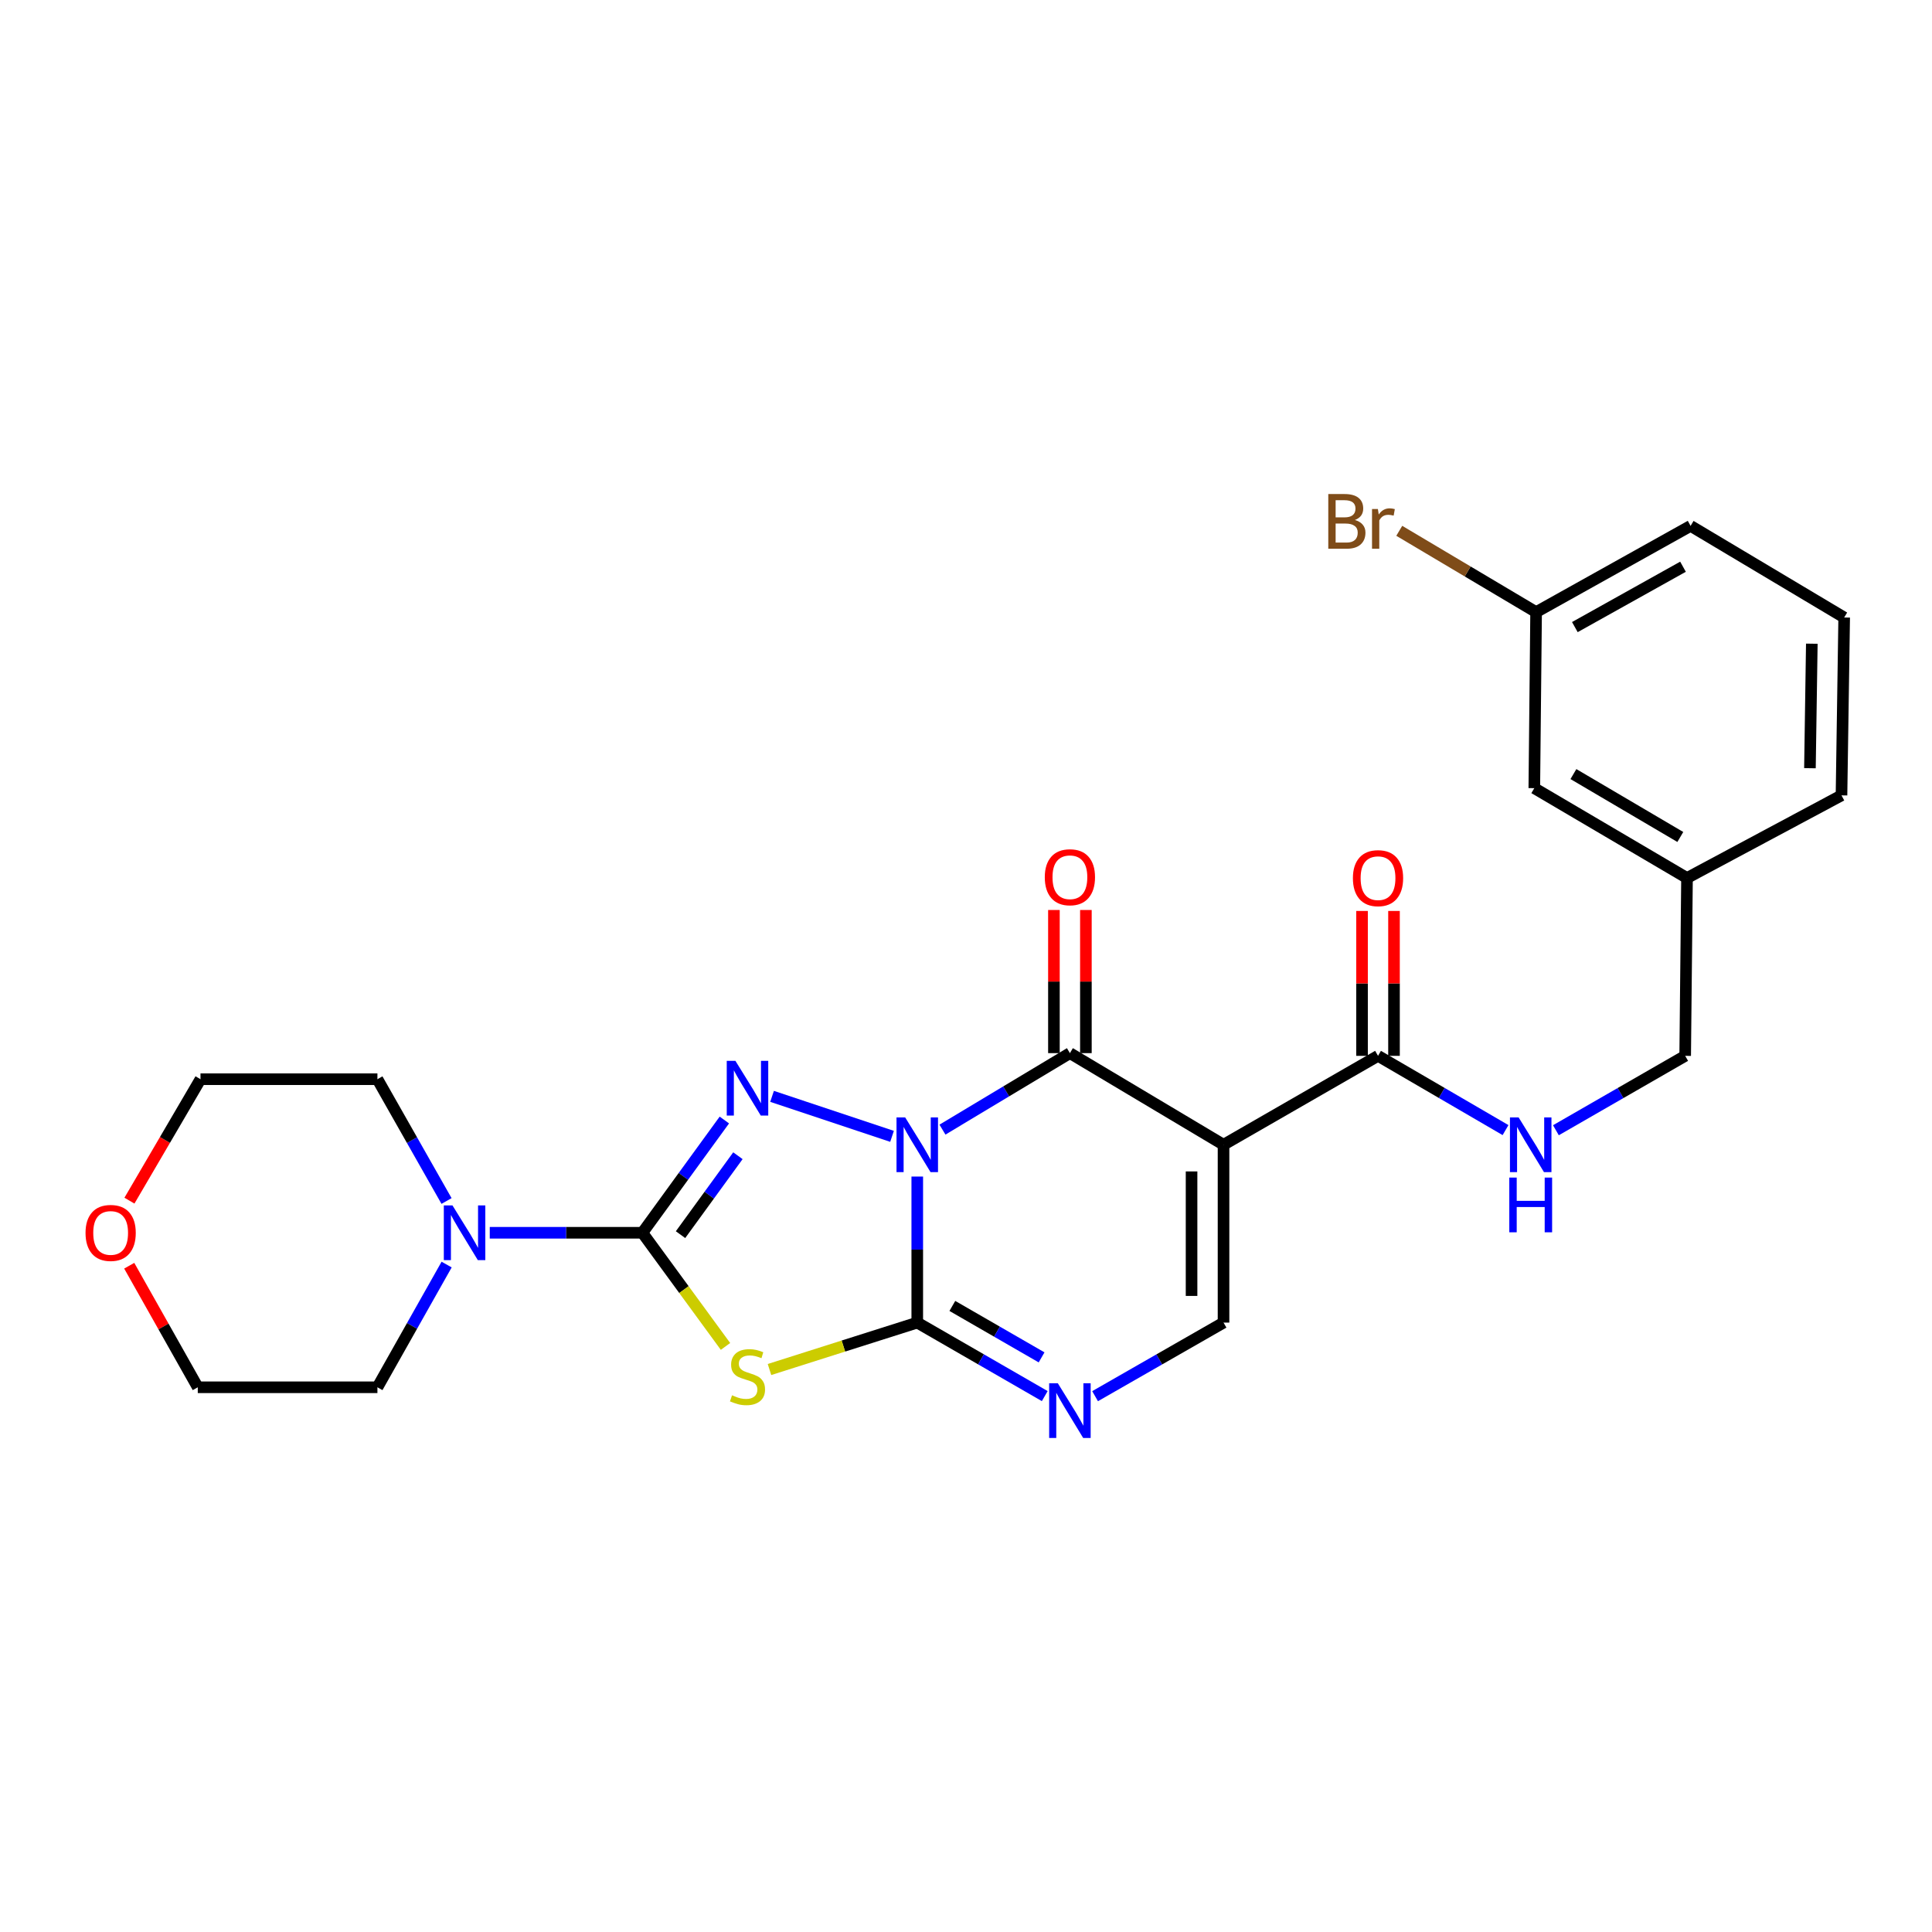 <?xml version='1.0' encoding='iso-8859-1'?>
<svg version='1.1' baseProfile='full'
              xmlns='http://www.w3.org/2000/svg'
                      xmlns:rdkit='http://www.rdkit.org/xml'
                      xmlns:xlink='http://www.w3.org/1999/xlink'
                  xml:space='preserve'
width='1000px' height='1000px' viewBox='0 0 1000 1000'>
<!-- END OF HEADER -->
<rect style='opacity:1.0;fill:#FFFFFF;stroke:none' width='1000' height='1000' x='0' y='0'> </rect>
<path class='bond-0' d='M 474.773,608.983 L 474.773,646.779' style='fill:none;fill-rule:evenodd;stroke:#0000FF;stroke-width:6px;stroke-linecap:butt;stroke-linejoin:miter;stroke-opacity:1' />
<path class='bond-0' d='M 474.773,646.779 L 474.773,684.575' style='fill:none;fill-rule:evenodd;stroke:#000000;stroke-width:6px;stroke-linecap:butt;stroke-linejoin:miter;stroke-opacity:1' />
<path class='bond-1' d='M 461.718,588.172 L 399.614,567.479' style='fill:none;fill-rule:evenodd;stroke:#0000FF;stroke-width:6px;stroke-linecap:butt;stroke-linejoin:miter;stroke-opacity:1' />
<path class='bond-3' d='M 487.817,584.693 L 520.8,564.895' style='fill:none;fill-rule:evenodd;stroke:#0000FF;stroke-width:6px;stroke-linecap:butt;stroke-linejoin:miter;stroke-opacity:1' />
<path class='bond-3' d='M 520.8,564.895 L 553.782,545.098' style='fill:none;fill-rule:evenodd;stroke:#000000;stroke-width:6px;stroke-linecap:butt;stroke-linejoin:miter;stroke-opacity:1' />
<path class='bond-4' d='M 474.773,684.575 L 436.53,696.717' style='fill:none;fill-rule:evenodd;stroke:#000000;stroke-width:6px;stroke-linecap:butt;stroke-linejoin:miter;stroke-opacity:1' />
<path class='bond-4' d='M 436.53,696.717 L 398.288,708.86' style='fill:none;fill-rule:evenodd;stroke:#CCCC00;stroke-width:6px;stroke-linecap:butt;stroke-linejoin:miter;stroke-opacity:1' />
<path class='bond-6' d='M 474.773,684.575 L 507.768,703.596' style='fill:none;fill-rule:evenodd;stroke:#000000;stroke-width:6px;stroke-linecap:butt;stroke-linejoin:miter;stroke-opacity:1' />
<path class='bond-6' d='M 507.768,703.596 L 540.762,722.618' style='fill:none;fill-rule:evenodd;stroke:#0000FF;stroke-width:6px;stroke-linecap:butt;stroke-linejoin:miter;stroke-opacity:1' />
<path class='bond-6' d='M 492.936,675.947 L 516.032,689.262' style='fill:none;fill-rule:evenodd;stroke:#000000;stroke-width:6px;stroke-linecap:butt;stroke-linejoin:miter;stroke-opacity:1' />
<path class='bond-6' d='M 516.032,689.262 L 539.128,702.576' style='fill:none;fill-rule:evenodd;stroke:#0000FF;stroke-width:6px;stroke-linecap:butt;stroke-linejoin:miter;stroke-opacity:1' />
<path class='bond-2' d='M 374.926,579.717 L 353.709,608.898' style='fill:none;fill-rule:evenodd;stroke:#0000FF;stroke-width:6px;stroke-linecap:butt;stroke-linejoin:miter;stroke-opacity:1' />
<path class='bond-2' d='M 353.709,608.898 L 332.493,638.08' style='fill:none;fill-rule:evenodd;stroke:#000000;stroke-width:6px;stroke-linecap:butt;stroke-linejoin:miter;stroke-opacity:1' />
<path class='bond-2' d='M 381.944,598.202 L 367.092,618.629' style='fill:none;fill-rule:evenodd;stroke:#0000FF;stroke-width:6px;stroke-linecap:butt;stroke-linejoin:miter;stroke-opacity:1' />
<path class='bond-2' d='M 367.092,618.629 L 352.241,639.056' style='fill:none;fill-rule:evenodd;stroke:#000000;stroke-width:6px;stroke-linecap:butt;stroke-linejoin:miter;stroke-opacity:1' />
<path class='bond-9' d='M 332.493,638.08 L 292.996,638.08' style='fill:none;fill-rule:evenodd;stroke:#000000;stroke-width:6px;stroke-linecap:butt;stroke-linejoin:miter;stroke-opacity:1' />
<path class='bond-9' d='M 292.996,638.08 L 253.499,638.08' style='fill:none;fill-rule:evenodd;stroke:#0000FF;stroke-width:6px;stroke-linecap:butt;stroke-linejoin:miter;stroke-opacity:1' />
<path class='bond-26' d='M 332.493,638.08 L 354.006,667.494' style='fill:none;fill-rule:evenodd;stroke:#000000;stroke-width:6px;stroke-linecap:butt;stroke-linejoin:miter;stroke-opacity:1' />
<path class='bond-26' d='M 354.006,667.494 L 375.518,696.909' style='fill:none;fill-rule:evenodd;stroke:#CCCC00;stroke-width:6px;stroke-linecap:butt;stroke-linejoin:miter;stroke-opacity:1' />
<path class='bond-5' d='M 553.782,545.098 L 633.297,592.522' style='fill:none;fill-rule:evenodd;stroke:#000000;stroke-width:6px;stroke-linecap:butt;stroke-linejoin:miter;stroke-opacity:1' />
<path class='bond-11' d='M 562.056,545.098 L 562.056,508.055' style='fill:none;fill-rule:evenodd;stroke:#000000;stroke-width:6px;stroke-linecap:butt;stroke-linejoin:miter;stroke-opacity:1' />
<path class='bond-11' d='M 562.056,508.055 L 562.056,471.012' style='fill:none;fill-rule:evenodd;stroke:#FF0000;stroke-width:6px;stroke-linecap:butt;stroke-linejoin:miter;stroke-opacity:1' />
<path class='bond-11' d='M 545.509,545.098 L 545.509,508.055' style='fill:none;fill-rule:evenodd;stroke:#000000;stroke-width:6px;stroke-linecap:butt;stroke-linejoin:miter;stroke-opacity:1' />
<path class='bond-11' d='M 545.509,508.055 L 545.509,471.012' style='fill:none;fill-rule:evenodd;stroke:#FF0000;stroke-width:6px;stroke-linecap:butt;stroke-linejoin:miter;stroke-opacity:1' />
<path class='bond-7' d='M 633.297,592.522 L 633.297,684.575' style='fill:none;fill-rule:evenodd;stroke:#000000;stroke-width:6px;stroke-linecap:butt;stroke-linejoin:miter;stroke-opacity:1' />
<path class='bond-7' d='M 616.751,606.33 L 616.751,670.767' style='fill:none;fill-rule:evenodd;stroke:#000000;stroke-width:6px;stroke-linecap:butt;stroke-linejoin:miter;stroke-opacity:1' />
<path class='bond-8' d='M 633.297,592.522 L 713.262,546.505' style='fill:none;fill-rule:evenodd;stroke:#000000;stroke-width:6px;stroke-linecap:butt;stroke-linejoin:miter;stroke-opacity:1' />
<path class='bond-27' d='M 566.813,722.659 L 600.055,703.617' style='fill:none;fill-rule:evenodd;stroke:#0000FF;stroke-width:6px;stroke-linecap:butt;stroke-linejoin:miter;stroke-opacity:1' />
<path class='bond-27' d='M 600.055,703.617 L 633.297,684.575' style='fill:none;fill-rule:evenodd;stroke:#000000;stroke-width:6px;stroke-linecap:butt;stroke-linejoin:miter;stroke-opacity:1' />
<path class='bond-10' d='M 713.262,546.505 L 746.263,565.721' style='fill:none;fill-rule:evenodd;stroke:#000000;stroke-width:6px;stroke-linecap:butt;stroke-linejoin:miter;stroke-opacity:1' />
<path class='bond-10' d='M 746.263,565.721 L 779.263,584.937' style='fill:none;fill-rule:evenodd;stroke:#0000FF;stroke-width:6px;stroke-linecap:butt;stroke-linejoin:miter;stroke-opacity:1' />
<path class='bond-12' d='M 721.535,546.505 L 721.535,509.009' style='fill:none;fill-rule:evenodd;stroke:#000000;stroke-width:6px;stroke-linecap:butt;stroke-linejoin:miter;stroke-opacity:1' />
<path class='bond-12' d='M 721.535,509.009 L 721.535,471.513' style='fill:none;fill-rule:evenodd;stroke:#FF0000;stroke-width:6px;stroke-linecap:butt;stroke-linejoin:miter;stroke-opacity:1' />
<path class='bond-12' d='M 704.989,546.505 L 704.989,509.009' style='fill:none;fill-rule:evenodd;stroke:#000000;stroke-width:6px;stroke-linecap:butt;stroke-linejoin:miter;stroke-opacity:1' />
<path class='bond-12' d='M 704.989,509.009 L 704.989,471.513' style='fill:none;fill-rule:evenodd;stroke:#FF0000;stroke-width:6px;stroke-linecap:butt;stroke-linejoin:miter;stroke-opacity:1' />
<path class='bond-19' d='M 231.126,621.635 L 213.238,590.114' style='fill:none;fill-rule:evenodd;stroke:#0000FF;stroke-width:6px;stroke-linecap:butt;stroke-linejoin:miter;stroke-opacity:1' />
<path class='bond-19' d='M 213.238,590.114 L 195.35,558.593' style='fill:none;fill-rule:evenodd;stroke:#000000;stroke-width:6px;stroke-linecap:butt;stroke-linejoin:miter;stroke-opacity:1' />
<path class='bond-20' d='M 231.177,654.535 L 213.264,686.295' style='fill:none;fill-rule:evenodd;stroke:#0000FF;stroke-width:6px;stroke-linecap:butt;stroke-linejoin:miter;stroke-opacity:1' />
<path class='bond-20' d='M 213.264,686.295 L 195.35,718.054' style='fill:none;fill-rule:evenodd;stroke:#000000;stroke-width:6px;stroke-linecap:butt;stroke-linejoin:miter;stroke-opacity:1' />
<path class='bond-14' d='M 805.336,585.013 L 838.791,565.759' style='fill:none;fill-rule:evenodd;stroke:#0000FF;stroke-width:6px;stroke-linecap:butt;stroke-linejoin:miter;stroke-opacity:1' />
<path class='bond-14' d='M 838.791,565.759 L 872.245,546.505' style='fill:none;fill-rule:evenodd;stroke:#000000;stroke-width:6px;stroke-linecap:butt;stroke-linejoin:miter;stroke-opacity:1' />
<path class='bond-13' d='M 66.888,655.135 L 84.629,686.595' style='fill:none;fill-rule:evenodd;stroke:#FF0000;stroke-width:6px;stroke-linecap:butt;stroke-linejoin:miter;stroke-opacity:1' />
<path class='bond-13' d='M 84.629,686.595 L 102.369,718.054' style='fill:none;fill-rule:evenodd;stroke:#000000;stroke-width:6px;stroke-linecap:butt;stroke-linejoin:miter;stroke-opacity:1' />
<path class='bond-28' d='M 66.996,621.457 L 85.386,590.025' style='fill:none;fill-rule:evenodd;stroke:#FF0000;stroke-width:6px;stroke-linecap:butt;stroke-linejoin:miter;stroke-opacity:1' />
<path class='bond-28' d='M 85.386,590.025 L 103.775,558.593' style='fill:none;fill-rule:evenodd;stroke:#000000;stroke-width:6px;stroke-linecap:butt;stroke-linejoin:miter;stroke-opacity:1' />
<path class='bond-17' d='M 872.245,546.505 L 873.192,454.451' style='fill:none;fill-rule:evenodd;stroke:#000000;stroke-width:6px;stroke-linecap:butt;stroke-linejoin:miter;stroke-opacity:1' />
<path class='bond-15' d='M 794.156,407.947 L 873.192,454.451' style='fill:none;fill-rule:evenodd;stroke:#000000;stroke-width:6px;stroke-linecap:butt;stroke-linejoin:miter;stroke-opacity:1' />
<path class='bond-15' d='M 814.402,400.662 L 869.728,433.215' style='fill:none;fill-rule:evenodd;stroke:#000000;stroke-width:6px;stroke-linecap:butt;stroke-linejoin:miter;stroke-opacity:1' />
<path class='bond-16' d='M 794.156,407.947 L 795.084,316.831' style='fill:none;fill-rule:evenodd;stroke:#000000;stroke-width:6px;stroke-linecap:butt;stroke-linejoin:miter;stroke-opacity:1' />
<path class='bond-18' d='M 795.084,316.831 L 759.669,295.789' style='fill:none;fill-rule:evenodd;stroke:#000000;stroke-width:6px;stroke-linecap:butt;stroke-linejoin:miter;stroke-opacity:1' />
<path class='bond-18' d='M 759.669,295.789 L 724.255,274.747' style='fill:none;fill-rule:evenodd;stroke:#7F4C19;stroke-width:6px;stroke-linecap:butt;stroke-linejoin:miter;stroke-opacity:1' />
<path class='bond-29' d='M 795.084,316.831 L 875.049,272.193' style='fill:none;fill-rule:evenodd;stroke:#000000;stroke-width:6px;stroke-linecap:butt;stroke-linejoin:miter;stroke-opacity:1' />
<path class='bond-29' d='M 815.144,324.583 L 871.12,293.336' style='fill:none;fill-rule:evenodd;stroke:#000000;stroke-width:6px;stroke-linecap:butt;stroke-linejoin:miter;stroke-opacity:1' />
<path class='bond-25' d='M 873.192,454.451 L 953.157,411.679' style='fill:none;fill-rule:evenodd;stroke:#000000;stroke-width:6px;stroke-linecap:butt;stroke-linejoin:miter;stroke-opacity:1' />
<path class='bond-22' d='M 195.35,558.593 L 103.775,558.593' style='fill:none;fill-rule:evenodd;stroke:#000000;stroke-width:6px;stroke-linecap:butt;stroke-linejoin:miter;stroke-opacity:1' />
<path class='bond-23' d='M 195.35,718.054 L 102.369,718.054' style='fill:none;fill-rule:evenodd;stroke:#000000;stroke-width:6px;stroke-linecap:butt;stroke-linejoin:miter;stroke-opacity:1' />
<path class='bond-21' d='M 954.545,319.617 L 953.157,411.679' style='fill:none;fill-rule:evenodd;stroke:#000000;stroke-width:6px;stroke-linecap:butt;stroke-linejoin:miter;stroke-opacity:1' />
<path class='bond-21' d='M 937.793,333.177 L 936.821,397.62' style='fill:none;fill-rule:evenodd;stroke:#000000;stroke-width:6px;stroke-linecap:butt;stroke-linejoin:miter;stroke-opacity:1' />
<path class='bond-24' d='M 954.545,319.617 L 875.049,272.193' style='fill:none;fill-rule:evenodd;stroke:#000000;stroke-width:6px;stroke-linecap:butt;stroke-linejoin:miter;stroke-opacity:1' />
<path  class='atom-0' d='M 468.513 578.362
L 477.793 593.362
Q 478.713 594.842, 480.193 597.522
Q 481.673 600.202, 481.753 600.362
L 481.753 578.362
L 485.513 578.362
L 485.513 606.682
L 481.633 606.682
L 471.673 590.282
Q 470.513 588.362, 469.273 586.162
Q 468.073 583.962, 467.713 583.282
L 467.713 606.682
L 464.033 606.682
L 464.033 578.362
L 468.513 578.362
' fill='#0000FF'/>
<path  class='atom-2' d='M 380.643 549.084
L 389.923 564.084
Q 390.843 565.564, 392.323 568.244
Q 393.803 570.924, 393.883 571.084
L 393.883 549.084
L 397.643 549.084
L 397.643 577.404
L 393.763 577.404
L 383.803 561.004
Q 382.643 559.084, 381.403 556.884
Q 380.203 554.684, 379.843 554.004
L 379.843 577.404
L 376.163 577.404
L 376.163 549.084
L 380.643 549.084
' fill='#0000FF'/>
<path  class='atom-5' d='M 378.903 722.194
Q 379.223 722.314, 380.543 722.874
Q 381.863 723.434, 383.303 723.794
Q 384.783 724.114, 386.223 724.114
Q 388.903 724.114, 390.463 722.834
Q 392.023 721.514, 392.023 719.234
Q 392.023 717.674, 391.223 716.714
Q 390.463 715.754, 389.263 715.234
Q 388.063 714.714, 386.063 714.114
Q 383.543 713.354, 382.023 712.634
Q 380.543 711.914, 379.463 710.394
Q 378.423 708.874, 378.423 706.314
Q 378.423 702.754, 380.823 700.554
Q 383.263 698.354, 388.063 698.354
Q 391.343 698.354, 395.063 699.914
L 394.143 702.994
Q 390.743 701.594, 388.183 701.594
Q 385.423 701.594, 383.903 702.754
Q 382.383 703.874, 382.423 705.834
Q 382.423 707.354, 383.183 708.274
Q 383.983 709.194, 385.103 709.714
Q 386.263 710.234, 388.183 710.834
Q 390.743 711.634, 392.263 712.434
Q 393.783 713.234, 394.863 714.874
Q 395.983 716.474, 395.983 719.234
Q 395.983 723.154, 393.343 725.274
Q 390.743 727.354, 386.383 727.354
Q 383.863 727.354, 381.943 726.794
Q 380.063 726.274, 377.823 725.354
L 378.903 722.194
' fill='#CCCC00'/>
<path  class='atom-7' d='M 547.522 715.964
L 556.802 730.964
Q 557.722 732.444, 559.202 735.124
Q 560.682 737.804, 560.762 737.964
L 560.762 715.964
L 564.522 715.964
L 564.522 744.284
L 560.642 744.284
L 550.682 727.884
Q 549.522 725.964, 548.282 723.764
Q 547.082 721.564, 546.722 720.884
L 546.722 744.284
L 543.042 744.284
L 543.042 715.964
L 547.522 715.964
' fill='#0000FF'/>
<path  class='atom-10' d='M 234.198 623.92
L 243.478 638.92
Q 244.398 640.4, 245.878 643.08
Q 247.358 645.76, 247.438 645.92
L 247.438 623.92
L 251.198 623.92
L 251.198 652.24
L 247.318 652.24
L 237.358 635.84
Q 236.198 633.92, 234.958 631.72
Q 233.758 629.52, 233.398 628.84
L 233.398 652.24
L 229.718 652.24
L 229.718 623.92
L 234.198 623.92
' fill='#0000FF'/>
<path  class='atom-11' d='M 786.03 578.362
L 795.31 593.362
Q 796.23 594.842, 797.71 597.522
Q 799.19 600.202, 799.27 600.362
L 799.27 578.362
L 803.03 578.362
L 803.03 606.682
L 799.15 606.682
L 789.19 590.282
Q 788.03 588.362, 786.79 586.162
Q 785.59 583.962, 785.23 583.282
L 785.23 606.682
L 781.55 606.682
L 781.55 578.362
L 786.03 578.362
' fill='#0000FF'/>
<path  class='atom-11' d='M 781.21 609.514
L 785.05 609.514
L 785.05 621.554
L 799.53 621.554
L 799.53 609.514
L 803.37 609.514
L 803.37 637.834
L 799.53 637.834
L 799.53 624.754
L 785.05 624.754
L 785.05 637.834
L 781.21 637.834
L 781.21 609.514
' fill='#0000FF'/>
<path  class='atom-12' d='M 540.782 454.053
Q 540.782 447.253, 544.142 443.453
Q 547.502 439.653, 553.782 439.653
Q 560.062 439.653, 563.422 443.453
Q 566.782 447.253, 566.782 454.053
Q 566.782 460.933, 563.382 464.853
Q 559.982 468.733, 553.782 468.733
Q 547.542 468.733, 544.142 464.853
Q 540.782 460.973, 540.782 454.053
M 553.782 465.533
Q 558.102 465.533, 560.422 462.653
Q 562.782 459.733, 562.782 454.053
Q 562.782 448.493, 560.422 445.693
Q 558.102 442.853, 553.782 442.853
Q 549.462 442.853, 547.102 445.653
Q 544.782 448.453, 544.782 454.053
Q 544.782 459.773, 547.102 462.653
Q 549.462 465.533, 553.782 465.533
' fill='#FF0000'/>
<path  class='atom-13' d='M 700.262 454.531
Q 700.262 447.731, 703.622 443.931
Q 706.982 440.131, 713.262 440.131
Q 719.542 440.131, 722.902 443.931
Q 726.262 447.731, 726.262 454.531
Q 726.262 461.411, 722.862 465.331
Q 719.462 469.211, 713.262 469.211
Q 707.022 469.211, 703.622 465.331
Q 700.262 461.451, 700.262 454.531
M 713.262 466.011
Q 717.582 466.011, 719.902 463.131
Q 722.262 460.211, 722.262 454.531
Q 722.262 448.971, 719.902 446.171
Q 717.582 443.331, 713.262 443.331
Q 708.942 443.331, 706.582 446.131
Q 704.262 448.931, 704.262 454.531
Q 704.262 460.251, 706.582 463.131
Q 708.942 466.011, 713.262 466.011
' fill='#FF0000'/>
<path  class='atom-14' d='M 44.271 638.16
Q 44.271 631.36, 47.631 627.56
Q 50.991 623.76, 57.271 623.76
Q 63.551 623.76, 66.911 627.56
Q 70.271 631.36, 70.271 638.16
Q 70.271 645.04, 66.871 648.96
Q 63.471 652.84, 57.271 652.84
Q 51.031 652.84, 47.631 648.96
Q 44.271 645.08, 44.271 638.16
M 57.271 649.64
Q 61.591 649.64, 63.911 646.76
Q 66.271 643.84, 66.271 638.16
Q 66.271 632.6, 63.911 629.8
Q 61.591 626.96, 57.271 626.96
Q 52.951 626.96, 50.591 629.76
Q 48.271 632.56, 48.271 638.16
Q 48.271 643.88, 50.591 646.76
Q 52.951 649.64, 57.271 649.64
' fill='#FF0000'/>
<path  class='atom-19' d='M 701.277 269.156
Q 703.997 269.916, 705.357 271.596
Q 706.757 273.236, 706.757 275.676
Q 706.757 279.596, 704.237 281.836
Q 701.757 284.036, 697.037 284.036
L 687.517 284.036
L 687.517 255.716
L 695.877 255.716
Q 700.717 255.716, 703.157 257.676
Q 705.597 259.636, 705.597 263.236
Q 705.597 267.516, 701.277 269.156
M 691.317 258.916
L 691.317 267.796
L 695.877 267.796
Q 698.677 267.796, 700.117 266.676
Q 701.597 265.516, 701.597 263.236
Q 701.597 258.916, 695.877 258.916
L 691.317 258.916
M 697.037 280.836
Q 699.797 280.836, 701.277 279.516
Q 702.757 278.196, 702.757 275.676
Q 702.757 273.356, 701.117 272.196
Q 699.517 270.996, 696.437 270.996
L 691.317 270.996
L 691.317 280.836
L 697.037 280.836
' fill='#7F4C19'/>
<path  class='atom-19' d='M 713.197 263.476
L 713.637 266.316
Q 715.797 263.116, 719.317 263.116
Q 720.437 263.116, 721.957 263.516
L 721.357 266.876
Q 719.637 266.476, 718.677 266.476
Q 716.997 266.476, 715.877 267.156
Q 714.797 267.796, 713.917 269.356
L 713.917 284.036
L 710.157 284.036
L 710.157 263.476
L 713.197 263.476
' fill='#7F4C19'/>
</svg>
